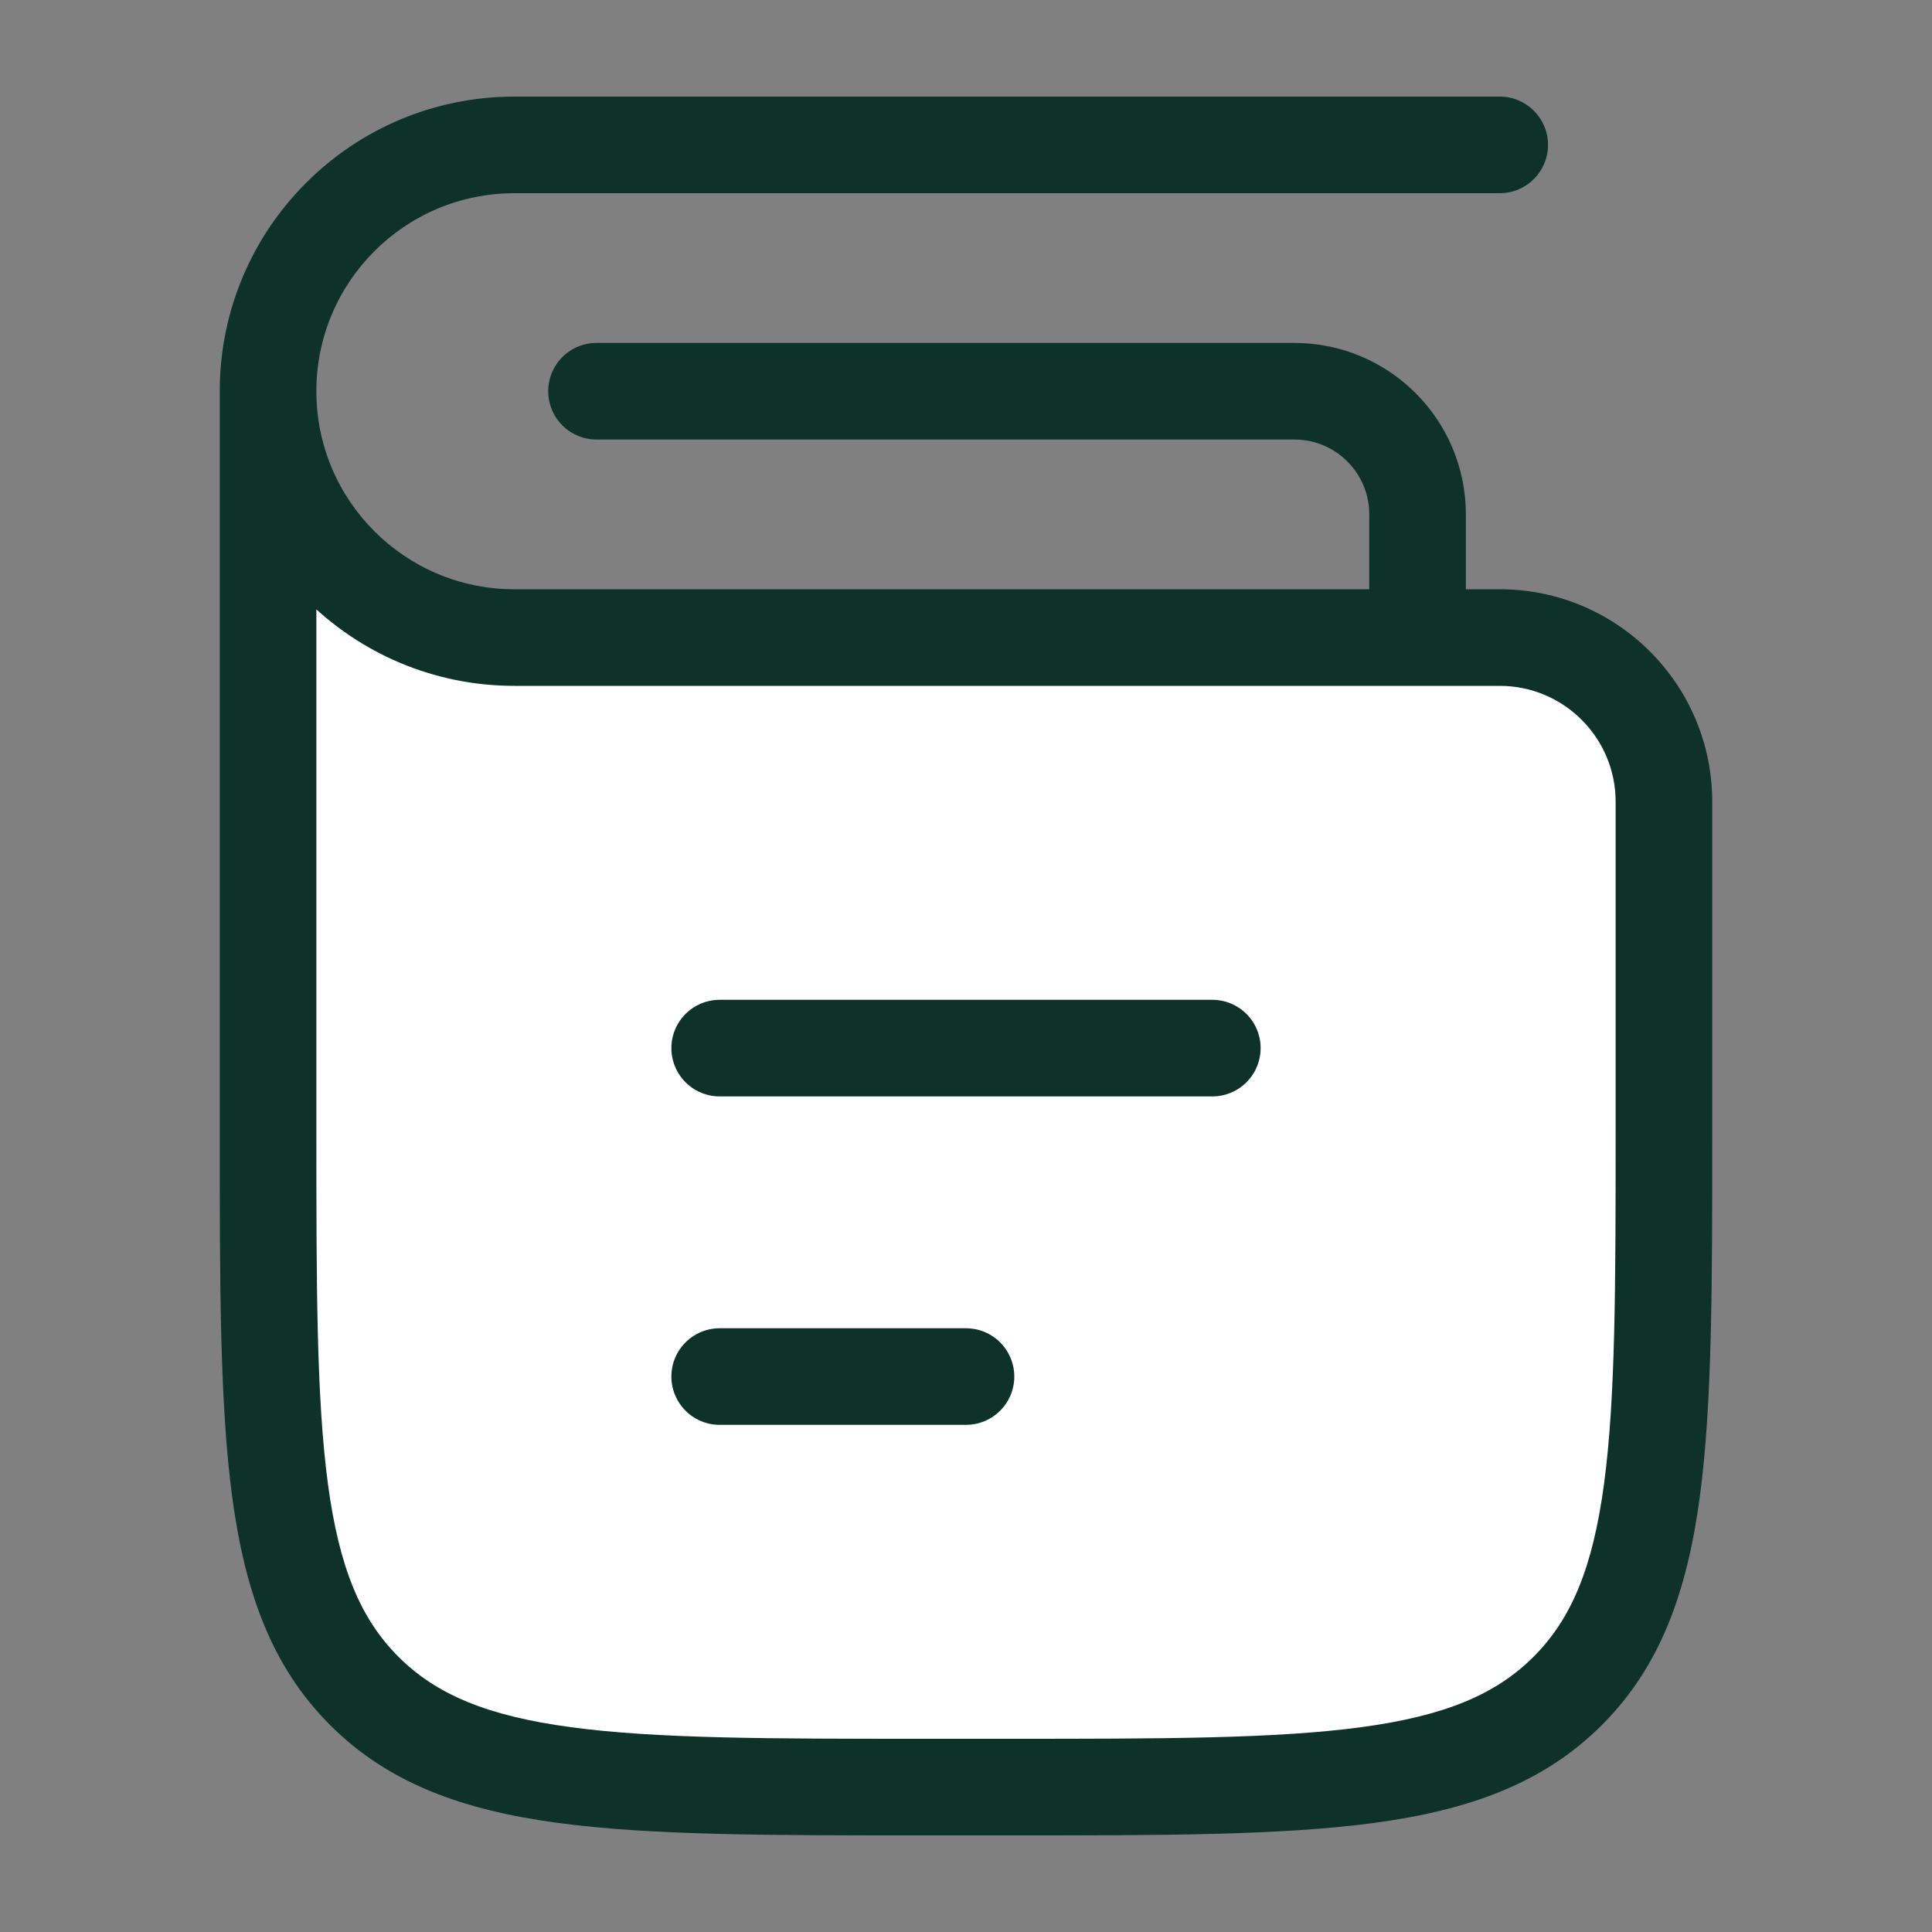 <svg width="40" height="40" viewBox="0 0 40 40" fill="none" xmlns="http://www.w3.org/2000/svg">
<rect x="0" y="0" width="40" height="40" fill="#808080" stroke="none"/>
<path d="M12.35 8.1H26.799C28.208 8.1 29.349 9.242 29.349 10.65V13.2" stroke="#0E3128" stroke-width="2" stroke-linecap="round" stroke-linejoin="round"/>
<path d="M34.45 23.4V16.6C34.45 14.722 32.927 13.2 31.05 13.2H10.65C7.833 13.2 5.55 10.917 5.55 8.1V23.4C5.55 29.811 5.55 33.017 7.541 35.008C9.533 37 12.739 37 19.15 37H20.85C27.261 37 30.466 37 32.458 35.008C34.45 33.017 34.45 29.811 34.45 23.4Z" fill="white"/>
<path d="M32.458 35.008L31.751 34.301L32.458 35.008ZM31.05 4C31.602 4 32.05 3.553 32.05 3C32.05 2.448 31.602 2 31.05 2V4ZM33.45 16.6V23.4H35.45V16.6H33.45ZM20.85 36H19.15V38H20.85V36ZM6.55 23.4V8.1H4.55V23.4H6.55ZM19.15 36C15.916 36 13.591 35.998 11.822 35.76C10.081 35.526 9.028 35.08 8.249 34.301L6.834 35.715C8.047 36.928 9.592 37.478 11.555 37.742C13.489 38.002 15.972 38 19.15 38V36ZM4.55 23.4C4.55 26.577 4.548 29.061 4.808 30.995C5.072 32.957 5.622 34.503 6.834 35.715L8.249 34.301C7.47 33.522 7.024 32.469 6.79 30.728C6.552 28.959 6.55 26.634 6.55 23.4H4.55ZM33.45 23.4C33.45 26.634 33.447 28.959 33.209 30.728C32.975 32.469 32.53 33.522 31.751 34.301L33.165 35.715C34.378 34.503 34.928 32.957 35.192 30.995C35.452 29.061 35.45 26.577 35.45 23.4H33.45ZM20.85 38C24.027 38 26.51 38.002 28.444 37.742C30.407 37.478 31.952 36.928 33.165 35.715L31.751 34.301C30.972 35.08 29.919 35.526 28.178 35.76C26.408 35.998 24.083 36 20.85 36V38ZM31.05 2H10.65V4H31.05V2ZM10.65 14.2H31.05V12.2H10.65V14.2ZM4.55 8.1C4.55 11.469 7.281 14.2 10.65 14.2V12.2C8.385 12.2 6.55 10.364 6.55 8.1H4.55ZM10.65 2C7.281 2 4.55 4.731 4.55 8.1H6.55C6.55 5.836 8.385 4 10.65 4V2ZM35.45 16.6C35.45 14.17 33.48 12.2 31.05 12.2V14.2C32.375 14.2 33.45 15.275 33.45 16.6H35.45Z" fill="#0E3128"/>
<path d="M25.1 21.7L14.9 21.7" stroke="#0E3128" stroke-width="2" stroke-linecap="round" stroke-linejoin="round"/>
<path d="M20 28.5L14.9 28.5" stroke="#0E3128" stroke-width="2" stroke-linecap="round" stroke-linejoin="round"/>
</svg>
